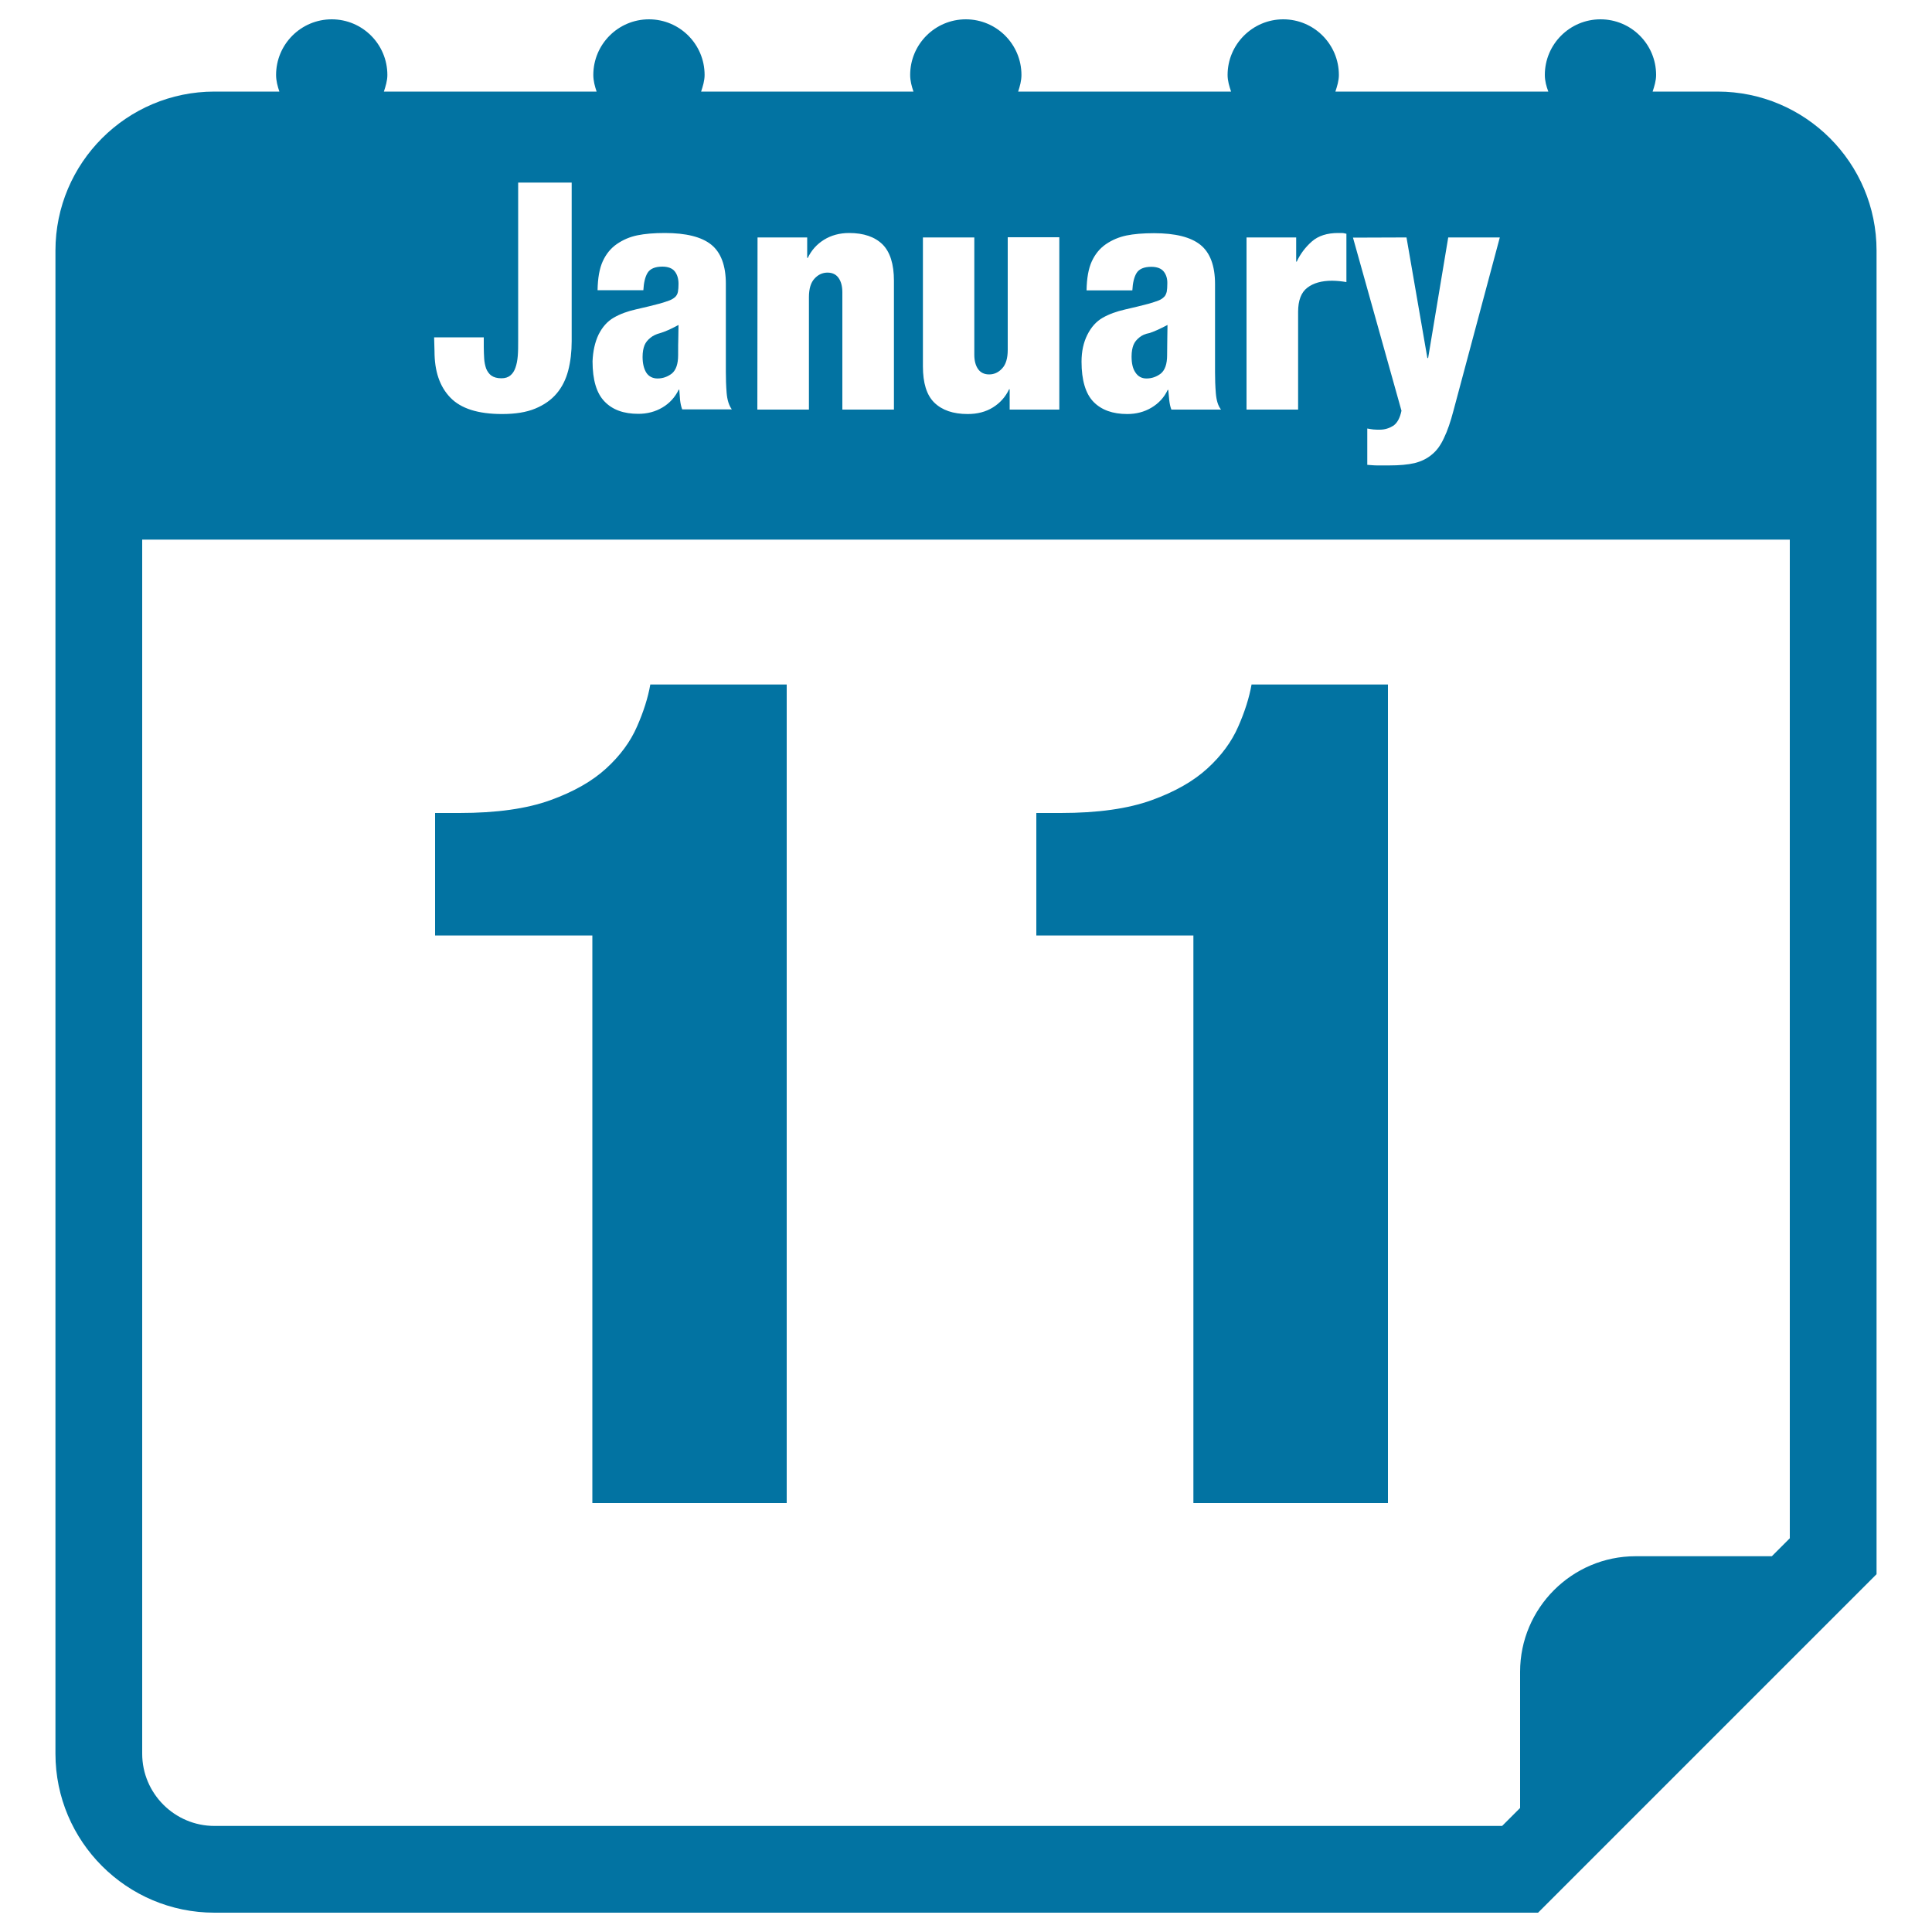 <svg xmlns="http://www.w3.org/2000/svg" viewBox="0 0 1000 1000" style="fill:#0273a2">
<title>Daily Calendar Page On January 11 SVG icon</title>
<g><g><path d="M306.7,778h100.5V354.3h-70.6c-1.2,6.8-3.5,14.1-6.9,21.8c-3.4,7.8-8.7,15-15.9,21.6c-7.2,6.6-16.8,12.1-29,16.5c-12.2,4.4-27.8,6.6-47,6.6h-12.6v63.4h81.4V778z"/><path d="M617.9,778h100.5V354.3h-70.6c-1.2,6.8-3.5,14.1-6.9,21.8c-3.4,7.8-8.7,15-15.9,21.6c-7.2,6.6-16.8,12.1-29,16.5s-27.8,6.6-47,6.6h-12.6v63.4h81.3V778L617.9,778z"/><path d="M589.8,174.6c-1.4,1.1-2.5,2.4-3.1,3.9c-0.6,1.5-1,3.5-1,6c0,3.5,0.6,6.3,2,8.3c1.3,2,3.2,3.1,5.7,3.1c2.8,0,5.3-0.9,7.5-2.6c2.1-1.8,3.2-4.9,3.2-9.5c0-3.7,0.1-6.8,0.1-9.2c0-2.4,0.1-4.6,0.1-6.4c-4.2,2.2-7.4,3.6-9.4,4.2C592.7,172.8,591,173.6,589.8,174.6z"/><path d="M340.3,195.9c2.8,0,5.3-0.9,7.5-2.6c2.1-1.8,3.2-4.9,3.2-9.5c0-3.7,0-6.8,0.1-9.2c0-2.4,0.1-4.6,0.1-6.4c-4.1,2.2-7.3,3.6-9.5,4.2s-3.8,1.4-5,2.4c-1.4,1.1-2.5,2.4-3.1,3.9c-0.6,1.5-1,3.5-1,6c0,3.5,0.7,6.3,2,8.3C335.8,194.8,337.8,195.9,340.3,195.9z"/><path d="M889,47.4h-33.6c0.9-2.8,1.8-5.6,1.8-8.6c0-15.9-12.9-28.8-28.8-28.8c-15.9,0-28.8,12.9-28.8,28.8c0,3.1,0.8,5.9,1.8,8.6H691.2c0.9-2.8,1.8-5.6,1.8-8.6c0-15.9-12.9-28.8-28.8-28.8c-15.8,0-28.8,12.9-28.8,28.8c0,3.1,0.9,5.9,1.8,8.6H527c0.9-2.8,1.7-5.6,1.7-8.6c0-15.9-12.9-28.8-28.8-28.8c-15.9,0-28.8,12.9-28.8,28.8c0,3.1,0.8,5.9,1.7,8.6H362.9c0.9-2.8,1.8-5.6,1.8-8.6c0-15.9-12.9-28.8-28.8-28.8c-15.9,0-28.8,12.9-28.8,28.8c0,3.1,0.8,5.9,1.7,8.6H198.7c0.9-2.8,1.8-5.6,1.8-8.6c0-15.9-12.9-28.8-28.8-28.8c-15.9,0-28.8,12.9-28.8,28.8c0,3.1,0.8,5.9,1.7,8.6H111c-45.4,0-82.3,36.9-82.3,82.3v778c0,45.4,36.9,82.3,82.3,82.3h685.1l175.2-175.2V129.7C971.3,84.3,934.4,47.4,889,47.4z M728,122.9l10.8,62.4h0.4l10.4-62.4h26.7l-24,89.7c-1.5,5.7-3.1,10.4-4.9,14.1c-1.7,3.7-3.7,6.5-6.3,8.6c-2.5,2.1-5.4,3.5-8.9,4.4c-3.5,0.8-7.8,1.2-13,1.2h-6.1c-0.8,0-1.8,0-2.7-0.1s-1.8-0.1-2.7-0.2v-18.8c1.1,0.2,2.2,0.4,3.2,0.5c1.1,0.1,2.2,0.1,3.3,0.1c2.5,0,4.8-0.7,6.9-2c2.1-1.4,3.5-4,4.3-7.8L700.3,123L728,122.9L728,122.9z M645.2,122.9h25.7v12.5h0.3c1.8-3.9,4.4-7.4,7.8-10.4c3.4-3,8-4.4,13.6-4.4h2c0.5,0,1.2,0.1,2.3,0.4v25c-1.3-0.2-2.5-0.4-3.7-0.5c-1.2-0.1-2.4-0.2-3.7-0.2c-5.4,0-9.7,1.2-12.8,3.6c-3.2,2.4-4.8,6.6-4.8,12.5V212h-26.7V122.9L645.2,122.9z M602.3,140.5c-1.3-1.6-3.5-2.4-6.4-2.4c-3.7,0-6.3,1.1-7.6,3.2c-1.3,2.1-2,5.1-2.2,9h-23.7c0.1-6.3,1-11.3,2.7-15c1.7-3.7,4.1-6.7,7.3-8.9c3.2-2.2,6.8-3.7,10.6-4.5c3.9-0.8,8.6-1.2,14.3-1.2c11,0,19,2,24,6c5,4,7.6,10.8,7.6,20.3v45.7c0,3.4,0.1,7,0.4,10.7c0.3,3.7,1.1,6.6,2.7,8.6h-25.7c-0.6-1.5-0.9-3.2-1.1-4.9c-0.2-1.8-0.3-3.5-0.5-5.3h-0.3c-1.8,3.9-4.7,7-8.4,9.2c-3.7,2.2-7.9,3.3-12.5,3.3c-7.6,0-13.4-2.1-17.5-6.3c-4.1-4.2-6.2-11.2-6.2-20.8c0-5.3,1-9.9,3-13.9c2-4,4.6-6.9,7.9-8.8c3.3-1.9,7.2-3.3,11.6-4.3c4.4-1,8.5-2,12.3-3c2-0.6,3.6-1.1,4.9-1.6c1.3-0.5,2.2-1.1,3-1.9c0.7-0.6,1.1-1.6,1.4-2.7c0.2-1.1,0.3-2.5,0.3-4.1C604.3,144.2,603.6,142.1,602.3,140.5z M477.6,122.9h26.7v60.7c0,3.2,0.7,5.7,2,7.5c1.3,1.8,3.2,2.7,5.7,2.7s4.8-1,6.7-3.1c1.9-2,2.9-5.2,2.9-9.6v-58.3h26.7V212h-25.7v-10.5h-0.3c-1.9,4-4.7,7.1-8.4,9.4c-3.7,2.3-8.1,3.4-13,3.4c-7.6,0-13.3-2-17.3-5.9c-4-3.9-5.9-10.2-5.9-18.8V122.9L477.6,122.9z M392.1,122.9h25.7v10.6h0.3c1.9-4,4.7-7.1,8.4-9.4c3.7-2.3,8.1-3.5,13-3.5c7.6,0,13.3,2,17.3,5.9c3.9,3.9,5.9,10.2,5.9,18.8V212h-26.7v-60.7c0-3.2-0.7-5.7-2-7.5c-1.3-1.8-3.2-2.7-5.7-2.7s-4.8,1-6.7,3.1c-1.9,2-2.9,5.2-2.9,9.6V212h-26.7L392.1,122.9L392.1,122.9z M309.8,173.2c2-4,4.6-6.9,7.9-8.8c3.3-1.9,7.1-3.3,11.6-4.3c4.5-1,8.5-2,12.3-3c2-0.6,3.6-1.1,4.9-1.6c1.3-0.5,2.2-1.1,3-1.8c0.7-0.7,1.2-1.6,1.4-2.7c0.2-1.1,0.3-2.5,0.3-4.1c0-2.7-0.7-4.9-2-6.5c-1.3-1.6-3.5-2.4-6.4-2.4c-3.7,0-6.3,1.1-7.6,3.2c-1.3,2.1-2,5.2-2.2,9h-23.7c0.1-6.3,1-11.3,2.7-15c1.7-3.7,4.1-6.7,7.3-8.9c3.2-2.2,6.7-3.7,10.6-4.5c3.9-0.8,8.6-1.2,14.2-1.2c11,0,19,2,24,6c5,4,7.6,10.8,7.6,20.3v45.7c0,3.4,0.1,7,0.4,10.7c0.3,3.7,1.2,6.6,2.7,8.6h-25.7c-0.6-1.6-0.9-3.2-1.1-4.9c-0.1-1.8-0.3-3.5-0.4-5.3h-0.3c-1.9,3.9-4.7,7-8.4,9.2c-3.7,2.2-7.9,3.3-12.5,3.3c-7.6,0-13.4-2.1-17.5-6.4c-4.1-4.2-6.2-11.1-6.2-20.8C306.9,181.9,307.9,177.2,309.8,173.2z M224.7,174.6h25.7v5.1c0,2,0.1,3.9,0.2,5.8c0.1,1.9,0.5,3.7,1,5.2c0.6,1.5,1.5,2.8,2.7,3.7c1.3,0.9,3,1.4,5.2,1.4c2,0,3.5-0.5,4.7-1.5c1.2-1,2-2.3,2.6-4c0.6-1.7,1-3.7,1.2-6.1c0.2-2.4,0.2-4.9,0.2-7.7V94.5h27.7v82.1c0,5.5-0.6,10.6-1.8,15.2c-1.2,4.6-3.2,8.6-6,11.9c-2.8,3.3-6.5,5.9-11.1,7.8c-4.6,1.9-10.3,2.8-17.1,2.8c-12.4,0-21.3-2.8-26.8-8.5c-5.5-5.7-8.2-13.6-8.2-24L224.7,174.6L224.7,174.6z M926.4,796.2l-9.3,9.3h-70.5c-33,0-59.8,26.9-59.8,59.8v70.5l-9.3,9.3H111c-20.6,0-37.4-16.8-37.4-37.4V279.3h852.8V796.2z"/></g></g>
</svg>
